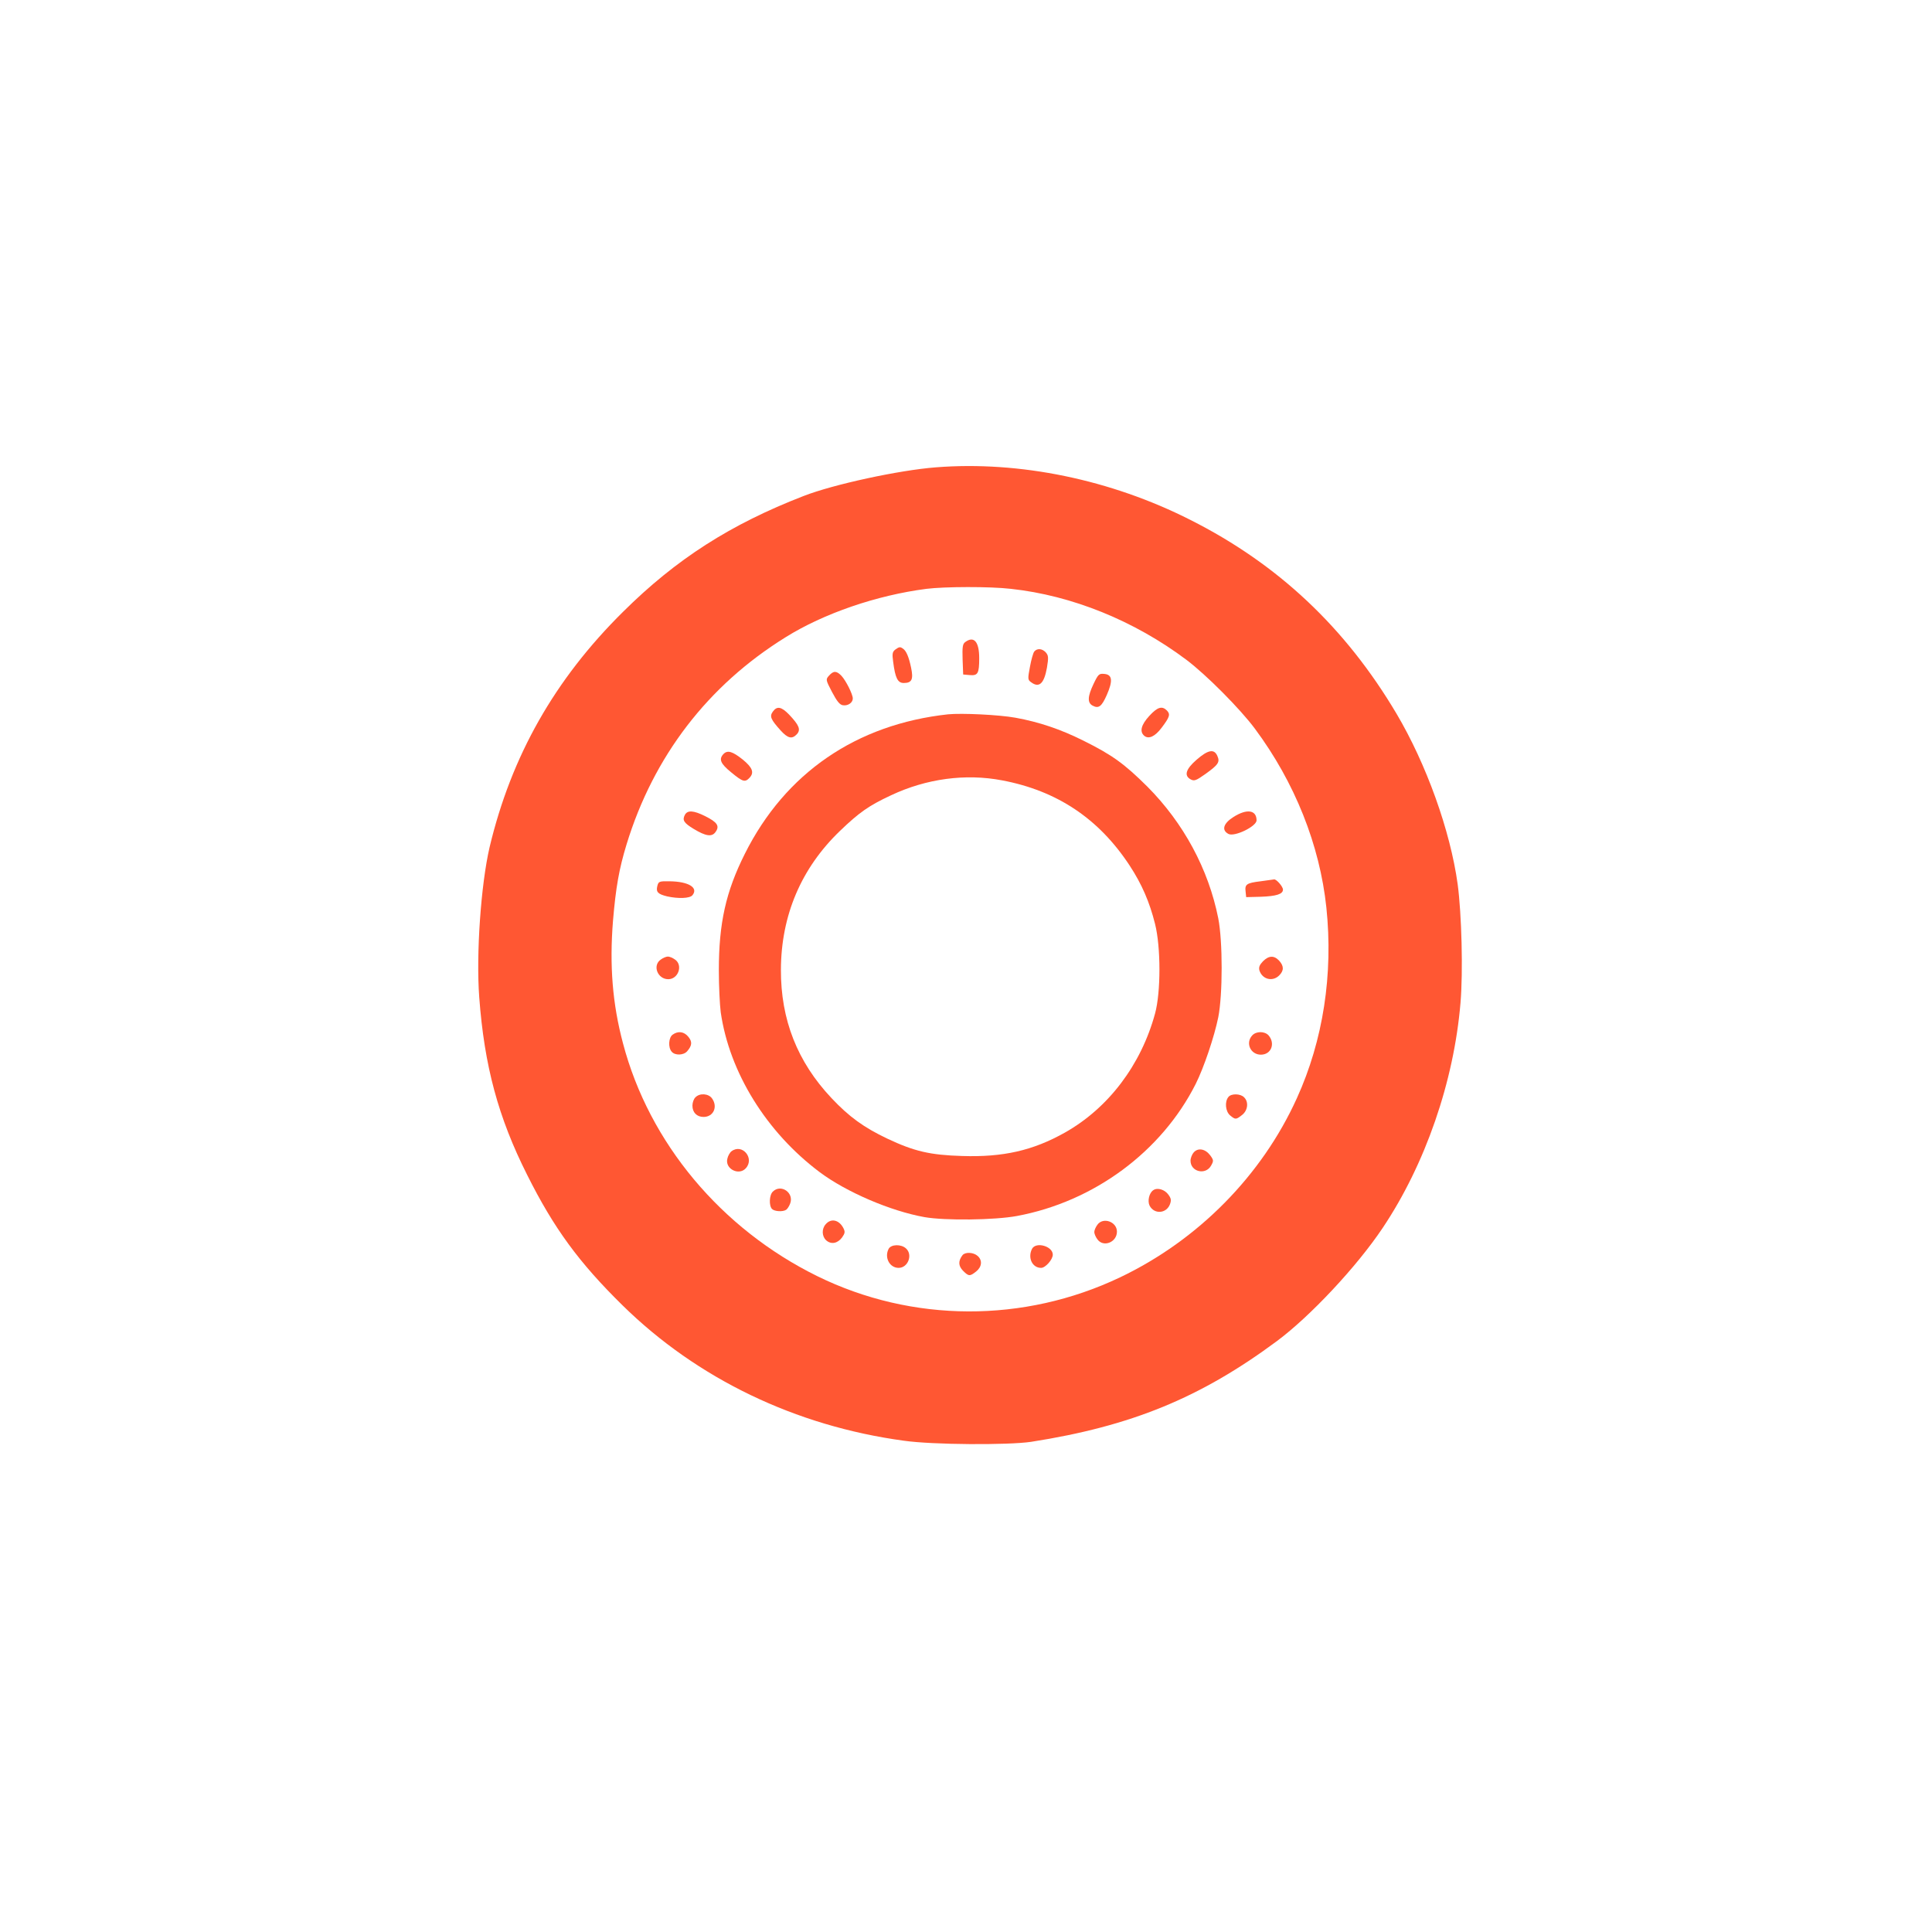 <?xml version="1.0" standalone="no"?>
<!DOCTYPE svg PUBLIC "-//W3C//DTD SVG 20010904//EN"
 "http://www.w3.org/TR/2001/REC-SVG-20010904/DTD/svg10.dtd">
<svg version="1.0" xmlns="http://www.w3.org/2000/svg"
 width="1024pt" height="1024pt" viewBox="0 0 1024 1024"
 preserveAspectRatio="xMidYMid meet">

<g transform="translate(0,1024) scale(0.1,-0.1)"
fill="#FF5733" stroke="none">
<path d="M4960 7763 c-194 -15 -542 -90 -701 -152 -387 -150 -675 -334 -957
-614 -362 -358 -592 -764 -707 -1247 -46 -198 -72 -567 -55 -795 27 -365 101
-638 254 -942 142 -284 275 -465 506 -692 395 -388 916 -639 1490 -717 153
-22 553 -24 675 -6 531 83 897 233 1303 534 176 131 422 393 560 599 226 337
378 776 413 1194 14 165 6 471 -15 628 -39 284 -166 637 -324 904 -271 457
-628 793 -1092 1027 -422 214 -906 314 -1350 279z m398 -644 c324 -35 654
-169 930 -376 105 -79 285 -260 363 -365 212 -285 344 -617 379 -948 37 -354
-17 -704 -156 -1010 -186 -411 -524 -753 -937 -950 -510 -243 -1102 -241
-1605 6 -510 251 -891 706 -1030 1234 -56 210 -72 413 -53 650 15 177 32 274
72 405 143 467 431 842 842 1097 203 127 484 223 747 257 96 12 337 13 448 0z"/>
<path d="M5116 6837 c-14 -10 -16 -26 -14 -92 l3 -80 34 -3 c44 -4 51 8 51 90
0 87 -28 119 -74 85z"/>
<path d="M4745 6797 c-15 -12 -17 -22 -11 -65 11 -86 24 -112 56 -112 43 0 52
19 39 81 -12 58 -26 90 -43 101 -15 11 -20 10 -41 -5z"/>
<path d="M5482 6787 c-6 -7 -16 -43 -23 -81 -12 -64 -12 -69 6 -82 43 -32 69
-7 84 77 9 54 8 65 -6 81 -19 21 -46 23 -61 5z"/>
<path d="M4394 6659 c-18 -20 -18 -22 16 -87 26 -49 41 -68 58 -70 27 -4 52
14 52 36 0 22 -36 94 -60 120 -26 27 -42 28 -66 1z"/>
<path d="M5796 6615 c-32 -67 -33 -100 -5 -115 32 -17 48 -5 75 56 33 75 30
108 -12 112 -29 3 -33 -1 -58 -53z"/>
<path d="M4096 6468 c-18 -25 -11 -41 41 -99 39 -43 61 -48 87 -20 21 24 12
47 -42 104 -41 42 -64 46 -86 15z"/>
<path d="M6091 6445 c-43 -47 -52 -83 -26 -105 23 -19 57 -4 92 43 43 57 47
71 28 91 -26 26 -50 19 -94 -29z"/>
<path d="M5025 6454 c-486 -53 -863 -311 -1077 -739 -101 -201 -138 -368 -138
-618 0 -84 5 -183 10 -222 46 -319 242 -636 525 -848 142 -106 376 -206 555
-238 108 -19 372 -16 490 6 408 76 767 341 948 701 43 86 98 249 119 352 24
121 24 403 0 525 -52 261 -184 505 -376 698 -121 120 -185 167 -338 243 -122
61 -235 99 -361 122 -89 16 -285 25 -357 18z m286 -350 c292 -55 513 -203 676
-451 65 -99 106 -194 135 -310 31 -123 31 -362 0 -475 -74 -272 -247 -501
-478 -631 -169 -95 -327 -131 -544 -124 -171 5 -255 25 -397 92 -124 59 -202
115 -296 215 -181 192 -269 416 -268 680 1 289 108 539 313 736 102 98 153
134 271 189 187 88 394 116 588 79z"/>
<path d="M3836 6245 c-28 -28 -18 -52 40 -99 62 -51 73 -54 98 -27 24 27 14
53 -37 95 -54 43 -80 51 -101 31z"/>
<path d="M6343 6214 c-58 -50 -69 -85 -32 -105 19 -10 29 -6 77 28 70 50 79
64 64 97 -17 38 -49 32 -109 -20z"/>
<path d="M3630 5921 c-15 -28 -5 -43 46 -74 66 -40 98 -44 117 -16 22 31 9 51
-55 83 -62 31 -94 33 -108 7z"/>
<path d="M6538 5910 c-54 -34 -65 -70 -27 -90 32 -17 149 40 149 72 0 55 -51
63 -122 18z"/>
<path d="M6681 5569 c-74 -9 -84 -16 -79 -55 l3 -29 78 2 c82 3 117 14 117 38
0 16 -35 56 -47 54 -5 -1 -37 -5 -72 -10z"/>
<path d="M3484 5544 c-8 -32 3 -43 52 -55 59 -13 120 -11 134 6 33 40 -20 73
-122 74 -54 1 -58 -1 -64 -25z"/>
<path d="M3502 5154 c-45 -31 -17 -104 40 -104 53 0 79 74 36 104 -12 9 -29
16 -38 16 -9 0 -26 -7 -38 -16z"/>
<path d="M6694 5145 c-18 -19 -23 -31 -19 -48 15 -48 70 -62 105 -27 26 26 25
50 0 78 -27 29 -55 28 -86 -3z"/>
<path d="M3565 4756 c-21 -15 -25 -67 -5 -90 17 -21 63 -20 82 2 26 30 28 50
7 76 -23 29 -55 33 -84 12z"/>
<path d="M6637 4752 c-37 -40 -9 -102 46 -102 55 0 78 60 40 103 -21 22 -65
22 -86 -1z"/>
<path d="M3686 4424 c-9 -8 -16 -28 -16 -44 0 -36 23 -60 59 -60 52 0 77 53
45 98 -18 26 -65 30 -88 6z"/>
<path d="M6511 4426 c-21 -25 -16 -77 9 -98 28 -23 31 -23 64 3 30 24 35 69
10 93 -19 20 -68 21 -83 2z"/>
<path d="M3877 4138 c-9 -7 -19 -25 -22 -40 -13 -53 61 -91 98 -50 48 53 -19
133 -76 90z"/>
<path d="M6327 4132 c-9 -10 -17 -30 -17 -44 0 -59 80 -78 109 -26 14 25 14
29 -5 55 -26 34 -64 41 -87 15z"/>
<path d="M4096 3924 c-19 -18 -21 -75 -4 -92 13 -13 57 -16 75 -4 6 4 16 19
21 33 22 57 -49 106 -92 63z"/>
<path d="M6113 3932 c-22 -14 -32 -57 -20 -82 24 -47 89 -43 108 7 8 22 6 32
-9 52 -19 26 -57 38 -79 23z"/>
<path d="M4377 3752 c-23 -25 -21 -65 2 -86 26 -23 60 -17 84 15 16 23 17 30
7 50 -23 44 -65 53 -93 21z"/>
<path d="M5816 3748 c-9 -12 -16 -29 -16 -38 0 -9 7 -26 16 -38 31 -45 104
-17 104 40 0 53 -74 79 -104 36z"/>
<path d="M4710 3621 c-24 -46 5 -101 53 -101 50 0 76 70 39 103 -26 24 -79 22
-92 -2z"/>
<path d="M5470 3621 c-24 -47 1 -101 48 -101 23 0 62 44 62 70 0 45 -89 70
-110 31z"/>
<path d="M5102 3588 c-24 -31 -23 -57 2 -83 30 -30 36 -31 70 -4 30 24 34 59
8 82 -22 20 -65 22 -80 5z"/>
</g>
</svg>
